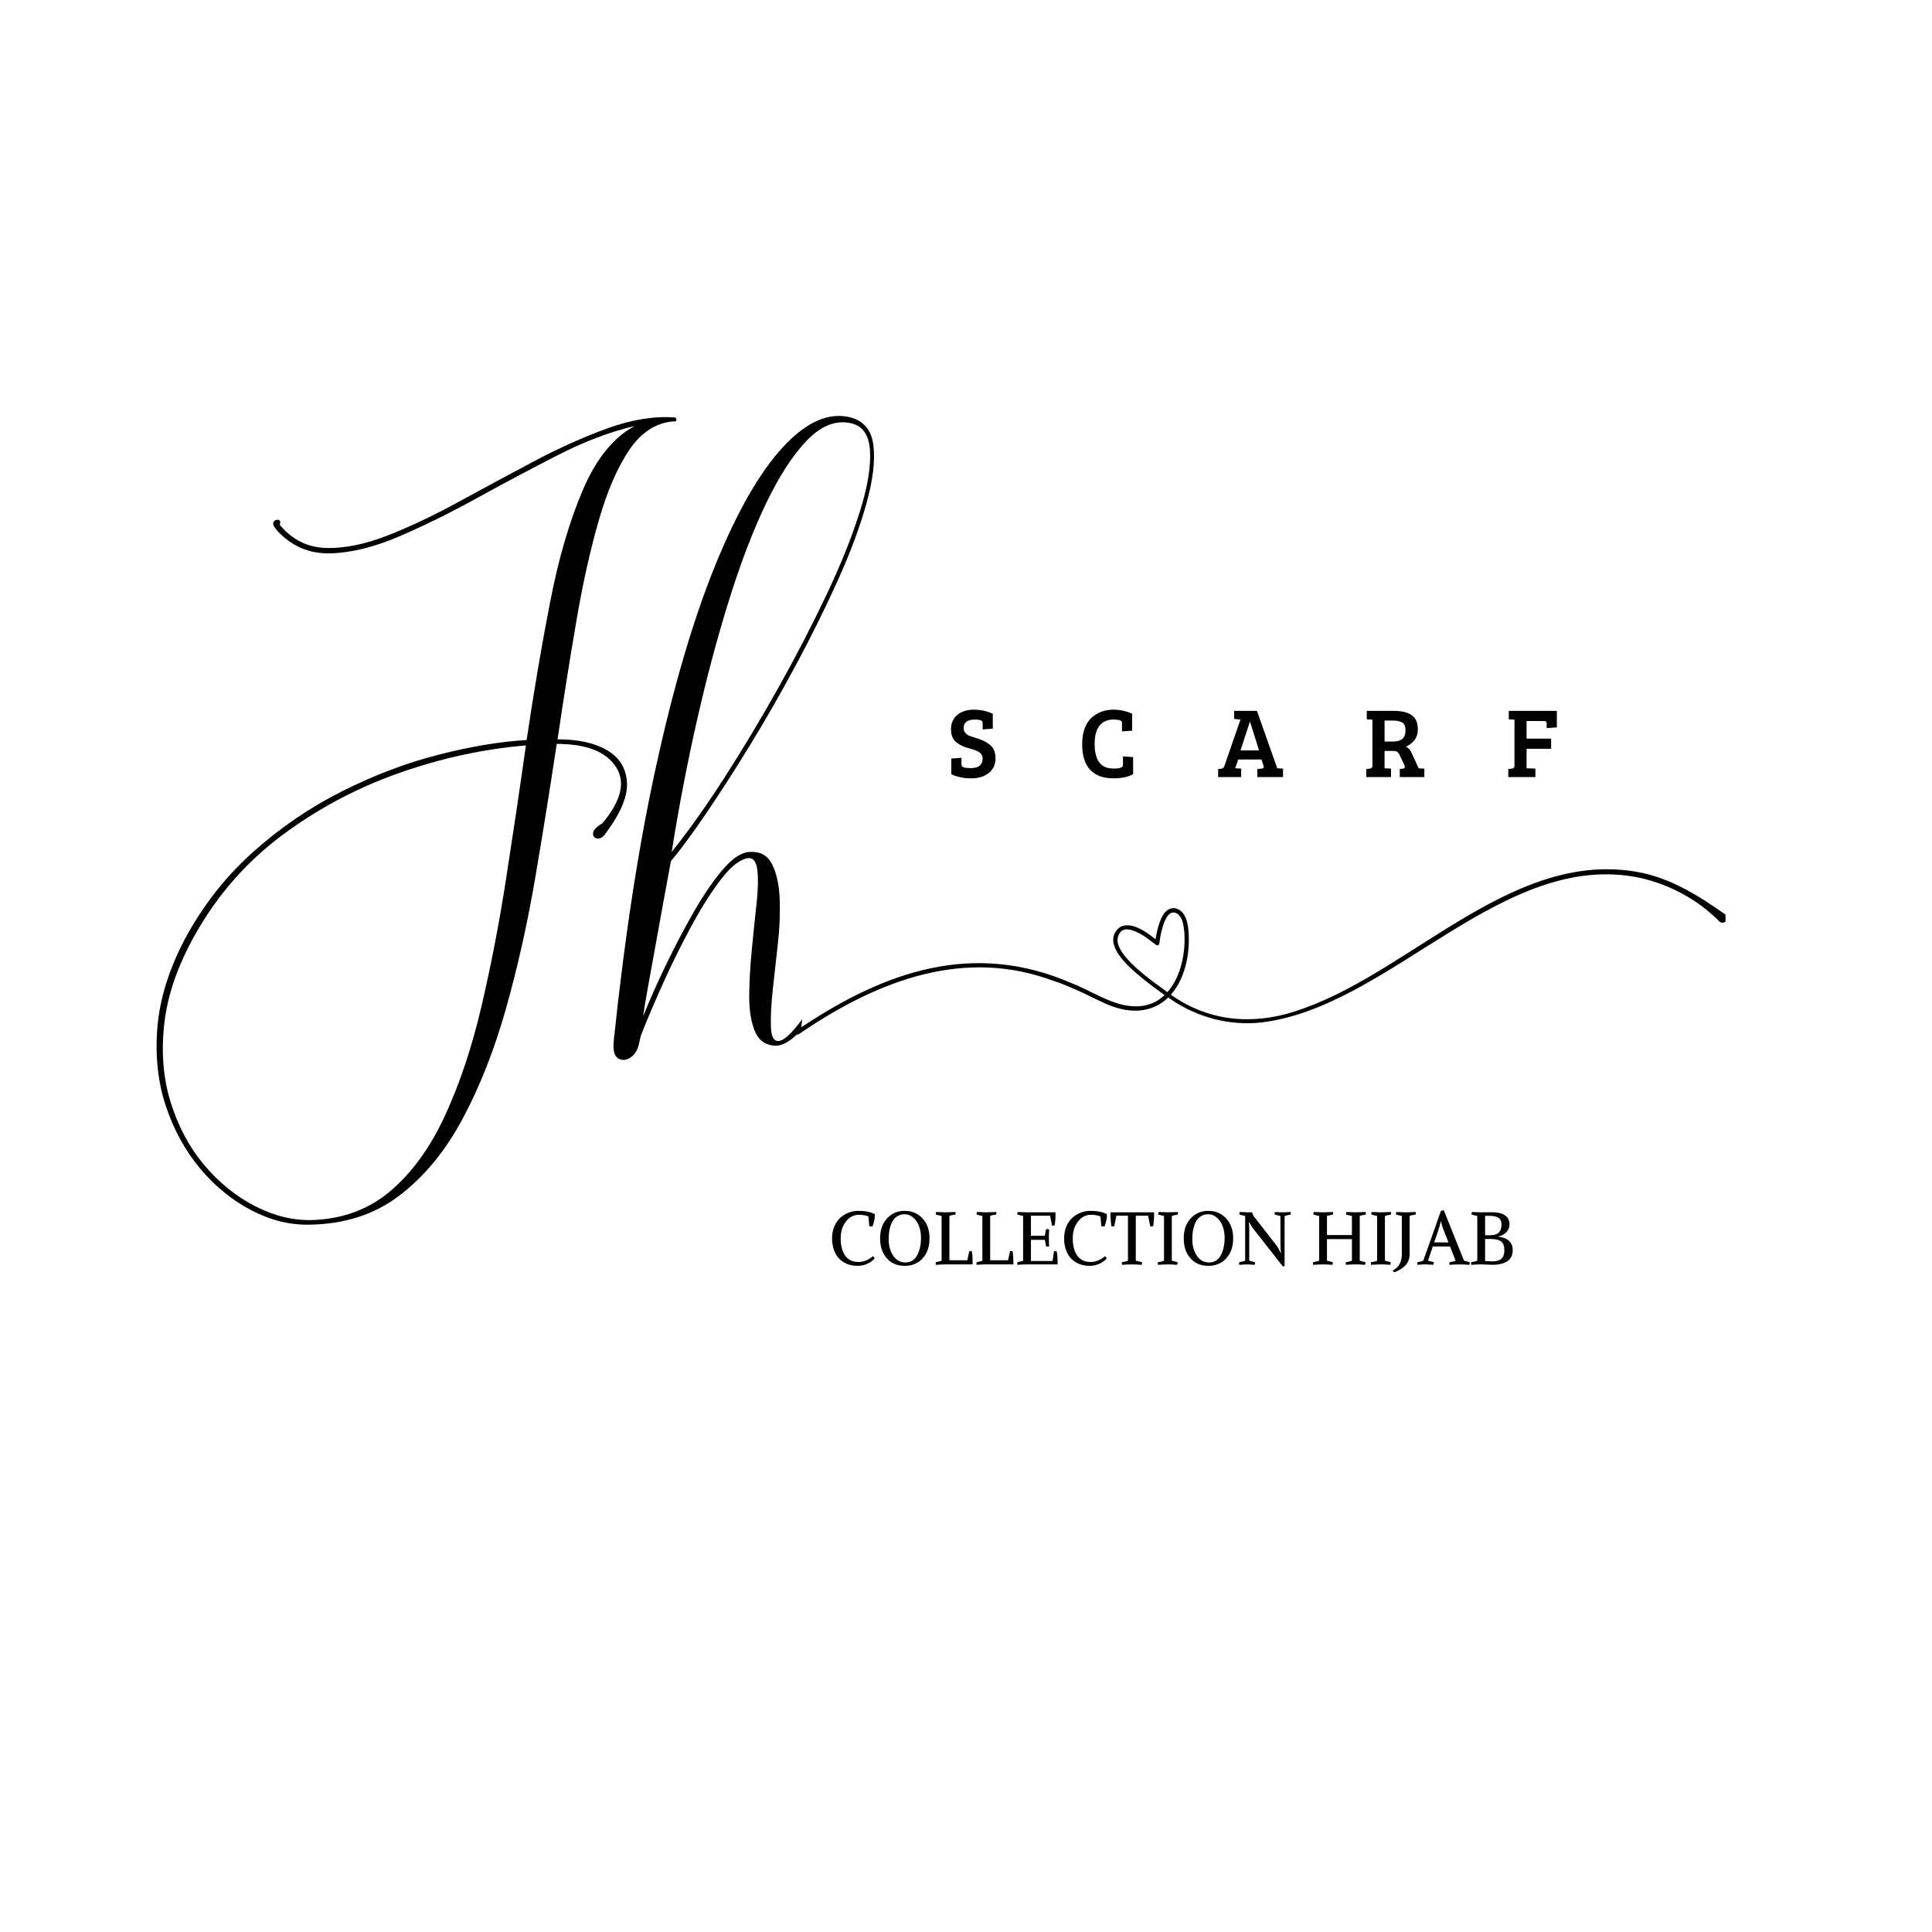 <svg version="1.0" preserveAspectRatio="xMidYMid meet" height="500" viewBox="0 0 375 375" zoomAndPan="magnify" width="500" xmlns:xlink="http://www.w3.org/1999/xlink" xmlns="http://www.w3.org/2000/svg"><defs><g></g><clipPath id="978919ac37"><path clip-rule="nonzero" d="M 151 155 L 188 155 L 188 241 L 151 241 Z M 151 155"></path></clipPath><clipPath id="aa787ecd90"><path clip-rule="nonzero" d="M 160.574 155.289 L 187.5 158.371 L 178.055 240.918 L 151.129 237.836 Z M 160.574 155.289"></path></clipPath><clipPath id="858d7056b8"><path clip-rule="nonzero" d="M 154.172 168.543 L 334.922 168.543 L 334.922 200.793 L 154.172 200.793 Z M 154.172 168.543"></path></clipPath></defs><rect fill-opacity="1" height="450" y="-37.5" fill="#ffffff" width="450" x="-37.5"></rect><rect fill-opacity="1" height="450" y="-37.5" fill="#ffffff" width="450" x="-37.5"></rect><g fill-opacity="1" fill="#000000"><g transform="translate(30.031, 218.235)"><g><path d="M 100.656 -136.453 C 97.258 -136.148 94.41 -134.301 92.109 -130.906 C 89.816 -127.508 87.848 -122.961 86.203 -117.266 C 84.555 -111.578 83.109 -105.086 81.859 -97.797 C 80.609 -90.516 79.383 -82.828 78.188 -74.734 C 82.176 -74.734 85.367 -74.035 87.766 -72.641 C 90.16 -71.242 91.457 -69.195 91.656 -66.5 C 91.863 -63.801 90.52 -60.508 87.625 -56.625 C 87.125 -55.82 86.57 -55.441 85.969 -55.484 C 85.375 -55.535 85.078 -55.859 85.078 -56.453 C 85.078 -57.055 85.676 -57.711 86.875 -58.422 C 90.57 -62.805 91.445 -66.473 89.5 -69.422 C 87.551 -72.367 83.727 -73.844 78.031 -73.844 C 76.738 -65.258 75.344 -56.57 73.844 -47.781 C 72.344 -38.988 70.469 -30.598 68.219 -22.609 C 65.977 -14.629 63.18 -7.492 59.828 -1.203 C 56.484 5.086 52.391 10.082 47.547 13.781 C 42.711 17.477 36.898 19.375 30.109 19.469 C 26.316 19.57 22.547 18.648 18.797 16.703 C 15.055 14.754 11.738 12.055 8.844 8.609 C 5.945 5.16 3.723 1.117 2.172 -3.516 C 0.617 -8.16 0.066 -13.254 0.516 -18.797 C 0.973 -24.336 2.75 -30.055 5.844 -35.953 C 9.332 -42.441 13.723 -48.055 19.016 -52.797 C 24.305 -57.535 30.07 -61.477 36.312 -64.625 C 42.562 -67.77 48.805 -70.141 55.047 -71.734 C 61.285 -73.336 67 -74.289 72.188 -74.594 C 73.594 -84.07 75.117 -93.031 76.766 -101.469 C 78.41 -109.914 80.531 -117.156 83.125 -123.188 C 85.719 -129.227 89.062 -133.348 93.156 -135.547 C 88.469 -134.453 83.523 -132.582 78.328 -129.938 C 73.141 -127.289 67.922 -124.52 62.672 -121.625 C 57.43 -118.727 52.363 -116.227 47.469 -114.125 C 42.582 -112.031 38.117 -110.93 34.078 -110.828 C 30.035 -110.734 26.613 -112.188 23.812 -115.188 C 23.113 -115.977 22.863 -116.547 23.062 -116.891 C 23.258 -117.242 23.555 -117.395 23.953 -117.344 C 24.359 -117.301 24.461 -116.977 24.266 -116.375 C 26.66 -113.477 29.656 -111.977 33.25 -111.875 C 36.844 -111.781 40.812 -112.582 45.156 -114.281 C 49.5 -115.977 54.094 -118.148 58.938 -120.797 C 63.781 -123.441 68.645 -126.062 73.531 -128.656 C 78.426 -131.258 83.223 -133.41 87.922 -135.109 C 92.617 -136.805 96.961 -137.504 100.953 -137.203 C 101.148 -137.203 101.25 -137.051 101.25 -136.75 C 101.25 -136.445 101.051 -136.348 100.656 -136.453 Z M 7.938 -37 C 4.539 -31.008 2.52 -25.242 1.875 -19.703 C 1.227 -14.16 1.629 -9.039 3.078 -4.344 C 4.523 0.352 6.691 4.422 9.578 7.859 C 12.473 11.305 15.77 13.977 19.469 15.875 C 23.164 17.77 26.863 18.672 30.562 18.578 C 36.551 18.367 41.641 16.469 45.828 12.875 C 50.023 9.281 53.547 4.391 56.391 -1.797 C 59.234 -7.984 61.578 -15.02 63.422 -22.906 C 65.273 -30.801 66.875 -39.094 68.219 -47.781 C 69.57 -56.469 70.848 -65.055 72.047 -73.547 C 63.754 -72.848 55.516 -71.051 47.328 -68.156 C 39.141 -65.258 31.598 -61.238 24.703 -56.094 C 17.816 -50.945 12.227 -44.582 7.938 -37 Z M 7.938 -37"></path></g></g></g><g fill-opacity="1" fill="#000000"><g transform="translate(123.485, 218.235)"><g><path d="M 21.719 -51.672 C 20.219 -51.473 18.539 -50.195 16.688 -47.844 C 14.844 -45.5 12.945 -42.555 11 -39.016 C 9.062 -35.473 7.219 -31.781 5.469 -27.938 C 3.719 -24.094 2.195 -20.52 0.906 -17.219 L 0.453 -15.281 C 0.148 -14.176 -0.422 -13.375 -1.266 -12.875 C -2.117 -12.375 -2.895 -12.375 -3.594 -12.875 C -4.289 -13.375 -4.539 -14.523 -4.344 -16.328 C -2.25 -36.398 0.492 -54.172 3.891 -69.641 C 7.285 -85.117 11.102 -98.078 15.344 -108.516 C 19.594 -118.953 23.988 -126.613 28.531 -131.5 C 33.07 -136.395 37.441 -138.297 41.641 -137.203 C 44.234 -136.504 45.703 -134.68 46.047 -131.734 C 46.398 -128.785 45.953 -125.062 44.703 -120.562 C 43.461 -116.07 41.641 -111.156 39.234 -105.812 C 36.836 -100.477 34.141 -95.016 31.141 -89.422 C 28.148 -83.828 25.109 -78.508 22.016 -73.469 C 18.922 -68.426 16.023 -63.93 13.328 -59.984 C 10.629 -56.047 8.43 -53.078 6.734 -51.078 C 5.535 -44.586 4.586 -39.395 3.891 -35.5 C 3.191 -31.602 2.641 -28.555 2.234 -26.359 C 1.836 -24.16 1.539 -22.363 1.344 -20.969 C 2.539 -23.969 4.016 -27.285 5.766 -30.922 C 7.516 -34.566 9.336 -38.035 11.234 -41.328 C 13.129 -44.629 15.023 -47.379 16.922 -49.578 C 18.816 -51.773 20.566 -52.875 22.172 -52.875 C 24.16 -52.969 25.578 -52.141 26.422 -50.391 C 27.273 -48.648 27.754 -46.406 27.859 -43.656 C 27.961 -40.914 27.836 -37.992 27.484 -34.891 C 27.129 -31.797 26.801 -28.852 26.5 -26.062 C 26.207 -23.27 26.086 -20.945 26.141 -19.094 C 26.191 -17.25 26.613 -16.273 27.406 -16.172 C 28.207 -16.078 29.332 -16.879 30.781 -18.578 C 32.227 -20.273 33.848 -22.57 35.641 -25.469 C 37.441 -28.363 39.238 -31.582 41.031 -35.125 C 42.832 -38.664 44.43 -42.234 45.828 -45.828 C 46.023 -46.234 46.25 -46.359 46.5 -46.203 C 46.75 -46.055 46.773 -45.832 46.578 -45.531 C 42.891 -36.445 39.27 -29.055 35.719 -23.359 C 32.176 -17.672 29.156 -14.977 26.656 -15.281 C 24.863 -15.477 23.617 -16.5 22.922 -18.344 C 22.223 -20.195 21.895 -22.547 21.938 -25.391 C 21.988 -28.234 22.164 -31.176 22.469 -34.219 C 22.77 -37.27 23.066 -40.141 23.359 -42.828 C 23.66 -45.523 23.711 -47.695 23.516 -49.344 C 23.316 -51 22.719 -51.773 21.719 -51.672 Z M 41.344 -136.156 C 38.539 -136.656 35.789 -135.504 33.094 -132.703 C 30.406 -129.91 27.785 -125.867 25.234 -120.578 C 22.691 -115.285 20.297 -109.039 18.047 -101.844 C 15.797 -94.656 13.723 -86.891 11.828 -78.547 C 9.93 -70.211 8.285 -61.656 6.891 -52.875 C 10.086 -56.863 13.457 -61.602 17 -67.094 C 20.539 -72.594 24.035 -78.41 27.484 -84.547 C 30.93 -90.691 34.051 -96.707 36.844 -102.594 C 39.645 -108.488 41.816 -113.879 43.359 -118.766 C 44.91 -123.66 45.582 -127.68 45.375 -130.828 C 45.176 -133.973 43.832 -135.75 41.344 -136.156 Z M 41.344 -136.156"></path></g></g></g><g clip-path="url(#978919ac37)"><g clip-path="url(#aa787ecd90)"><path fill-rule="nonzero" fill-opacity="1" d="M 160.574 155.289 L 187.5 158.371 L 178.055 240.93 L 151.129 237.852 Z M 160.574 155.289" fill="#ffffff"></path></g></g><g clip-path="url(#858d7056b8)"><path fill-rule="nonzero" fill-opacity="1" d="M 154.355 200.191 C 170.301 189.316 187.281 182.66 206.262 190.113 C 206.262 190.113 209.266 191.359 209.266 191.359 C 213.105 193.062 216.863 195.602 221.184 195.309 C 227.988 194.762 230.359 186.656 229.871 180.848 C 229.719 179.68 229.605 178.246 228.672 177.469 C 226.984 176.18 226.035 178.637 225.637 180.043 C 225.348 181.047 225.148 182.105 225.023 183.137 C 224.996 183.367 224.789 183.531 224.559 183.504 C 223.285 182.66 222.273 181.637 220.734 180.953 C 219.605 180.414 217.977 179.91 217.258 181.234 C 214.98 184.82 224.504 190.961 227.031 192.906 C 235.055 198.707 244.254 199.074 253.336 195.621 C 274.648 187.91 294.367 164.422 318.672 169.41 C 324.672 170.695 329.902 173.977 334.852 177.477 C 335.25 177.758 335.352 178.312 335.066 178.715 C 334.754 179.168 334.09 179.219 333.707 178.832 C 329.555 174.629 324.156 171.73 318.445 170.418 C 291.75 164.668 269.895 195.48 244.812 198.461 C 238.766 199.137 232.574 197.527 227.539 194.148 C 225.043 192.488 222.613 190.691 220.352 188.715 C 218.066 186.75 213.879 182.566 217.488 179.879 C 219.953 178.742 223.062 181.324 224.883 182.785 C 224.883 182.785 224.191 183.051 224.191 183.051 C 224.406 181.395 224.719 179.77 225.414 178.234 C 226.191 176.387 227.91 175.492 229.512 177.109 C 230.383 178.137 230.551 179.504 230.703 180.77 C 231.375 190.773 225.531 199.551 214.777 194.891 C 212.754 194 210.891 193.004 208.934 192.129 L 205.973 190.895 L 202.945 189.852 C 185.652 184.086 169.094 191.078 154.828 200.883 C 154.637 201.012 154.371 200.965 154.242 200.77 C 154.113 200.582 154.168 200.32 154.355 200.191 Z M 154.355 200.191" fill="#000000"></path></g><g fill-opacity="1" fill="#000000"><g transform="translate(183.76, 150.825)"><g><path d="M 4.656 -1.734 C 6.195 -1.734 6.969 -2.352 6.969 -3.594 C 6.969 -4.238 6.629 -4.711 5.953 -5.016 C 5.586 -5.203 5.117 -5.367 4.547 -5.516 C 3.973 -5.672 3.492 -5.828 3.109 -5.984 C 2.734 -6.148 2.352 -6.375 1.969 -6.656 C 1.207 -7.227 0.828 -8.102 0.828 -9.281 C 0.828 -10.457 1.234 -11.383 2.047 -12.062 C 2.867 -12.738 3.938 -13.078 5.25 -13.078 C 6.57 -13.078 7.801 -12.812 8.938 -12.281 L 8.938 -9.391 L 6.969 -9.25 L 6.969 -10.375 C 6.969 -10.562 6.941 -10.703 6.891 -10.797 C 6.754 -11.035 6.301 -11.156 5.531 -11.156 C 4.77 -11.156 4.203 -11.02 3.828 -10.75 C 3.461 -10.477 3.281 -10.062 3.281 -9.5 C 3.281 -9.094 3.438 -8.734 3.75 -8.422 C 3.957 -8.211 4.258 -8.039 4.656 -7.906 C 5.062 -7.77 5.492 -7.629 5.953 -7.484 C 6.41 -7.348 6.816 -7.195 7.172 -7.031 C 7.523 -6.863 7.895 -6.629 8.281 -6.328 C 9.07 -5.754 9.469 -4.859 9.469 -3.641 C 9.469 -2.43 9.031 -1.477 8.156 -0.781 C 7.289 -0.094 6.145 0.25 4.719 0.25 C 3.301 0.25 2.023 -0.016 0.891 -0.547 L 0.891 -3.594 L 2.859 -3.734 L 2.859 -2.547 C 2.859 -2.359 2.883 -2.219 2.938 -2.125 C 2.988 -2.031 3.145 -1.941 3.406 -1.859 C 3.664 -1.773 4.082 -1.734 4.656 -1.734 Z M 4.656 -1.734"></path></g></g></g><g fill-opacity="1" fill="#000000"><g transform="translate(209.282, 150.825)"><g><path d="M 8.422 -10.797 C 8.273 -11.035 7.75 -11.156 6.844 -11.156 C 5.645 -11.156 4.734 -10.75 4.109 -9.938 C 3.492 -9.133 3.188 -7.969 3.188 -6.438 C 3.188 -3.25 4.379 -1.656 6.766 -1.656 C 6.797 -1.656 6.961 -1.656 7.266 -1.656 C 7.566 -1.656 7.852 -1.695 8.125 -1.781 C 8.395 -1.863 8.555 -1.953 8.609 -2.047 C 8.66 -2.141 8.688 -2.281 8.688 -2.469 L 8.688 -4.016 L 10.656 -3.875 L 10.656 -0.547 C 9.656 -0.016 8.383 0.25 6.844 0.25 C 4.863 0.25 3.352 -0.301 2.312 -1.406 C 1.281 -2.52 0.766 -4.172 0.766 -6.359 C 0.766 -7.566 0.938 -8.617 1.281 -9.516 C 1.633 -10.422 2.109 -11.125 2.703 -11.625 C 3.859 -12.594 5.238 -13.078 6.844 -13.078 C 8.125 -13.078 9.332 -12.812 10.469 -12.281 L 10.469 -9 L 8.5 -8.859 L 8.5 -10.375 C 8.5 -10.562 8.473 -10.703 8.422 -10.797 Z M 8.422 -10.797"></path></g></g></g><g fill-opacity="1" fill="#000000"><g transform="translate(236.348, 150.825)"><g><path d="M 1.312 -2.156 L 4.422 -11.156 L 3.203 -11.281 L 3.203 -12.844 L 7.625 -12.844 L 11.562 -1.703 L 11.594 -1.703 L 12.688 -1.641 L 12.688 0 L 7.703 0 L 7.703 -1.562 L 8.438 -1.625 C 8.656 -1.645 8.801 -1.691 8.875 -1.766 C 8.957 -1.848 8.969 -1.992 8.906 -2.203 L 8.5 -3.406 L 3.984 -3.406 L 3.406 -1.703 L 4.562 -1.641 L 4.562 0 L 0.094 0 L 0.094 -1.562 L 0.734 -1.625 C 1.004 -1.645 1.195 -1.82 1.312 -2.156 Z M 6.234 -10.688 L 4.438 -5.172 L 8.031 -5.172 L 6.297 -10.688 Z M 6.234 -10.688"></path></g></g></g><g fill-opacity="1" fill="#000000"><g transform="translate(264.572, 150.825)"><g><path d="M 0.625 0 L 0.625 -1.562 L 1.25 -1.625 C 1.625 -1.664 1.812 -1.844 1.812 -2.156 L 1.812 -11.141 L 0.719 -11.203 L 0.719 -12.844 L 5.984 -12.844 C 7.484 -12.844 8.629 -12.566 9.422 -12.016 C 10.223 -11.461 10.625 -10.555 10.625 -9.297 C 10.625 -8.41 10.395 -7.688 9.938 -7.125 C 9.477 -6.562 8.93 -6.148 8.297 -5.891 C 8.766 -5.723 9.133 -5.332 9.406 -4.719 L 10.797 -1.688 L 11.891 -1.641 L 11.891 0 L 7.125 0 L 7.125 -1.562 L 7.688 -1.625 C 7.977 -1.664 8.125 -1.781 8.125 -1.969 C 8.125 -2.039 8.098 -2.129 8.047 -2.234 L 7.141 -4.172 C 7.004 -4.492 6.848 -4.723 6.672 -4.859 C 6.492 -4.992 6.242 -5.062 5.922 -5.062 L 4.172 -5.062 L 4.172 -1.703 L 5.422 -1.641 L 5.422 0 Z M 4.172 -6.891 L 5.859 -6.891 C 7.441 -6.891 8.234 -7.598 8.234 -9.016 C 8.234 -9.828 8.02 -10.352 7.594 -10.594 C 7.176 -10.844 6.504 -10.969 5.578 -10.969 L 4.172 -10.969 Z M 4.172 -6.891"></path></g></g></g><g fill-opacity="1" fill="#000000"><g transform="translate(292.102, 150.825)"><g><path d="M 0.656 0 L 0.656 -1.562 L 1.297 -1.625 C 1.672 -1.664 1.859 -1.844 1.859 -2.156 L 1.859 -11.141 L 0.75 -11.203 L 0.75 -12.844 L 10.078 -12.844 L 10.078 -9.641 L 8.109 -9.5 L 8.109 -10.281 C 8.109 -10.5 8.078 -10.648 8.016 -10.734 C 7.953 -10.828 7.797 -10.875 7.547 -10.875 L 4.203 -10.875 L 4.203 -7.453 L 8.969 -7.453 L 8.969 -5.484 L 4.203 -5.484 L 4.203 -1.703 L 5.922 -1.641 L 5.922 0 Z M 0.656 0"></path></g></g></g><g fill-opacity="1" fill="#000000"><g transform="translate(160.863, 245.418)"><g><path d="M 8.547 -1.578 C 8.742 -1.516 8.852 -1.352 8.875 -1.094 C 7.938 -0.176 6.844 0.281 5.594 0.281 C 4.938 0.281 4.312 0.176 3.719 -0.031 C 3.125 -0.25 2.598 -0.566 2.141 -0.984 C 1.68 -1.41 1.316 -1.973 1.047 -2.672 C 0.773 -3.367 0.641 -4.16 0.641 -5.047 C 0.641 -5.922 0.789 -6.707 1.094 -7.406 C 1.395 -8.102 1.797 -8.672 2.297 -9.109 C 2.805 -9.547 3.352 -9.867 3.938 -10.078 C 4.52 -10.285 5.117 -10.391 5.734 -10.391 C 7.078 -10.391 8.145 -10.176 8.938 -9.75 C 8.977 -9.062 8.828 -8.27 8.484 -7.375 C 8.242 -7.332 8.035 -7.359 7.859 -7.453 L 7.688 -9.312 C 7.176 -9.531 6.555 -9.633 5.828 -9.625 C 4.828 -9.625 3.988 -9.18 3.312 -8.297 C 2.645 -7.422 2.312 -6.336 2.312 -5.047 C 2.312 -3.648 2.602 -2.535 3.188 -1.703 C 3.781 -0.879 4.633 -0.469 5.75 -0.469 C 6.75 -0.469 7.68 -0.836 8.547 -1.578 Z M 8.547 -1.578"></path></g></g></g><g fill-opacity="1" fill="#000000"><g transform="translate(170.189, 245.418)"><g><path d="M 0.641 -5.062 C 0.641 -6.664 1.086 -7.953 1.984 -8.922 C 2.879 -9.898 4.02 -10.391 5.406 -10.391 C 6.832 -10.391 7.992 -9.895 8.891 -8.906 C 9.785 -7.926 10.234 -6.645 10.234 -5.062 C 10.234 -3.457 9.789 -2.164 8.906 -1.188 C 8.02 -0.207 6.852 0.281 5.406 0.281 C 3.957 0.281 2.801 -0.207 1.938 -1.188 C 1.07 -2.164 0.641 -3.457 0.641 -5.062 Z M 8.578 -5.172 C 8.578 -5.953 8.457 -6.68 8.219 -7.359 C 7.988 -8.035 7.617 -8.598 7.109 -9.047 C 6.609 -9.504 6.031 -9.734 5.375 -9.734 C 4.832 -9.734 4.359 -9.598 3.953 -9.328 C 3.547 -9.066 3.223 -8.707 2.984 -8.25 C 2.754 -7.789 2.582 -7.285 2.469 -6.734 C 2.352 -6.18 2.297 -5.582 2.297 -4.938 C 2.297 -3.633 2.594 -2.547 3.188 -1.672 C 3.781 -0.805 4.578 -0.375 5.578 -0.375 C 6.555 -0.375 7.301 -0.828 7.812 -1.734 C 8.32 -2.648 8.578 -3.797 8.578 -5.172 Z M 8.578 -5.172"></path></g></g></g><g fill-opacity="1" fill="#000000"><g transform="translate(181.06, 245.418)"><g><path d="M 3.219 -0.797 L 6.688 -0.797 L 7.078 -2.562 C 7.273 -2.602 7.445 -2.594 7.594 -2.531 C 7.688 -1.82 7.734 -0.977 7.734 0 L 2.5 0 C 2.113 0 1.473 0.023 0.578 0.078 C 0.547 -0.109 0.555 -0.281 0.609 -0.438 C 1.16 -0.539 1.523 -0.633 1.703 -0.719 L 1.703 -9.391 L 0.594 -9.672 C 0.562 -9.859 0.586 -10.023 0.672 -10.172 C 1.535 -10.129 2.117 -10.109 2.422 -10.109 C 2.859 -10.109 3.52 -10.129 4.406 -10.172 C 4.438 -9.992 4.426 -9.828 4.375 -9.672 C 3.863 -9.617 3.477 -9.523 3.219 -9.391 Z M 3.219 -0.797"></path></g></g></g><g fill-opacity="1" fill="#000000"><g transform="translate(188.972, 245.418)"><g><path d="M 3.219 -0.797 L 6.688 -0.797 L 7.078 -2.562 C 7.273 -2.602 7.445 -2.594 7.594 -2.531 C 7.688 -1.82 7.734 -0.977 7.734 0 L 2.5 0 C 2.113 0 1.473 0.023 0.578 0.078 C 0.547 -0.109 0.555 -0.281 0.609 -0.438 C 1.16 -0.539 1.523 -0.633 1.703 -0.719 L 1.703 -9.391 L 0.594 -9.672 C 0.562 -9.859 0.586 -10.023 0.672 -10.172 C 1.535 -10.129 2.117 -10.109 2.422 -10.109 C 2.859 -10.109 3.52 -10.129 4.406 -10.172 C 4.438 -9.992 4.426 -9.828 4.375 -9.672 C 3.863 -9.617 3.477 -9.523 3.219 -9.391 Z M 3.219 -0.797"></path></g></g></g><g fill-opacity="1" fill="#000000"><g transform="translate(196.884, 245.418)"><g><path d="M 5.906 -4.766 L 3.219 -4.766 L 3.219 -0.656 L 7.406 -0.656 L 7.703 -2.562 C 7.898 -2.602 8.07 -2.594 8.219 -2.531 C 8.352 -1.957 8.41 -1.113 8.391 0 L 2.5 0 C 2.113 0 1.473 0.023 0.578 0.078 C 0.547 -0.109 0.555 -0.281 0.609 -0.438 C 1.109 -0.531 1.473 -0.625 1.703 -0.719 L 1.703 -9.391 L 0.594 -9.672 C 0.562 -9.859 0.586 -10.023 0.672 -10.172 C 1.535 -10.129 2.117 -10.109 2.422 -10.109 L 7.984 -10.109 C 8.004 -9.129 7.953 -8.285 7.828 -7.578 C 7.68 -7.523 7.508 -7.508 7.312 -7.531 L 6.938 -9.453 L 3.219 -9.453 L 3.219 -5.562 L 5.906 -5.562 L 6.172 -6.828 C 6.398 -6.898 6.594 -6.875 6.75 -6.75 C 6.719 -6.375 6.703 -5.863 6.703 -5.219 C 6.703 -4.488 6.719 -3.922 6.75 -3.516 C 6.582 -3.441 6.391 -3.43 6.172 -3.484 Z M 5.906 -4.766"></path></g></g></g><g fill-opacity="1" fill="#000000"><g transform="translate(205.907, 245.418)"><g><path d="M 8.547 -1.578 C 8.742 -1.516 8.852 -1.352 8.875 -1.094 C 7.938 -0.176 6.844 0.281 5.594 0.281 C 4.938 0.281 4.312 0.176 3.719 -0.031 C 3.125 -0.25 2.598 -0.566 2.141 -0.984 C 1.68 -1.41 1.316 -1.973 1.047 -2.672 C 0.773 -3.367 0.641 -4.16 0.641 -5.047 C 0.641 -5.922 0.789 -6.707 1.094 -7.406 C 1.395 -8.102 1.797 -8.672 2.297 -9.109 C 2.805 -9.547 3.352 -9.867 3.938 -10.078 C 4.52 -10.285 5.117 -10.391 5.734 -10.391 C 7.078 -10.391 8.145 -10.176 8.938 -9.75 C 8.977 -9.062 8.828 -8.27 8.484 -7.375 C 8.242 -7.332 8.035 -7.359 7.859 -7.453 L 7.688 -9.312 C 7.176 -9.531 6.555 -9.633 5.828 -9.625 C 4.828 -9.625 3.988 -9.18 3.312 -8.297 C 2.645 -7.422 2.312 -6.336 2.312 -5.047 C 2.312 -3.648 2.602 -2.535 3.188 -1.703 C 3.781 -0.879 4.633 -0.469 5.75 -0.469 C 6.75 -0.469 7.68 -0.836 8.547 -1.578 Z M 8.547 -1.578"></path></g></g></g><g fill-opacity="1" fill="#000000"><g transform="translate(215.234, 245.418)"><g><path d="M 3.703 -0.719 L 3.703 -9.453 L 1.453 -9.453 L 1.047 -7.391 C 0.805 -7.348 0.613 -7.363 0.469 -7.438 C 0.344 -8.539 0.289 -9.43 0.312 -10.109 L 8.766 -10.109 C 8.797 -9.336 8.742 -8.445 8.609 -7.438 C 8.453 -7.363 8.258 -7.348 8.031 -7.391 L 7.609 -9.453 L 5.219 -9.453 L 5.219 -0.719 L 6.422 -0.438 C 6.453 -0.25 6.43 -0.078 6.359 0.078 C 5.484 0.023 4.863 0 4.5 0 C 4.07 0 3.414 0.023 2.531 0.078 C 2.5 -0.117 2.508 -0.289 2.562 -0.438 C 2.938 -0.477 3.316 -0.57 3.703 -0.719 Z M 3.703 -0.719"></path></g></g></g><g fill-opacity="1" fill="#000000"><g transform="translate(224.228, 245.418)"><g><path d="M 3.219 -9.391 L 3.219 -0.719 L 4.328 -0.438 C 4.359 -0.25 4.336 -0.078 4.266 0.078 C 3.391 0.023 2.801 0 2.5 0 C 2.07 0 1.41 0.023 0.516 0.078 C 0.484 -0.129 0.492 -0.301 0.547 -0.438 C 1.078 -0.5 1.461 -0.594 1.703 -0.719 L 1.703 -9.391 L 0.594 -9.672 C 0.562 -9.859 0.586 -10.023 0.672 -10.172 C 1.535 -10.129 2.117 -10.109 2.422 -10.109 C 2.859 -10.109 3.52 -10.129 4.406 -10.172 C 4.438 -9.984 4.426 -9.816 4.375 -9.672 C 3.875 -9.586 3.488 -9.492 3.219 -9.391 Z M 3.219 -9.391"></path></g></g></g><g fill-opacity="1" fill="#000000"><g transform="translate(229.123, 245.418)"><g><path d="M 0.641 -5.062 C 0.641 -6.664 1.086 -7.953 1.984 -8.922 C 2.879 -9.898 4.02 -10.391 5.406 -10.391 C 6.832 -10.391 7.992 -9.895 8.891 -8.906 C 9.785 -7.926 10.234 -6.645 10.234 -5.062 C 10.234 -3.457 9.789 -2.164 8.906 -1.188 C 8.02 -0.207 6.852 0.281 5.406 0.281 C 3.957 0.281 2.801 -0.207 1.938 -1.188 C 1.07 -2.164 0.641 -3.457 0.641 -5.062 Z M 8.578 -5.172 C 8.578 -5.953 8.457 -6.68 8.219 -7.359 C 7.988 -8.035 7.617 -8.598 7.109 -9.047 C 6.609 -9.504 6.031 -9.734 5.375 -9.734 C 4.832 -9.734 4.359 -9.598 3.953 -9.328 C 3.547 -9.066 3.223 -8.707 2.984 -8.25 C 2.754 -7.789 2.582 -7.285 2.469 -6.734 C 2.352 -6.18 2.297 -5.582 2.297 -4.938 C 2.297 -3.633 2.594 -2.547 3.188 -1.672 C 3.781 -0.805 4.578 -0.375 5.578 -0.375 C 6.555 -0.375 7.301 -0.828 7.812 -1.734 C 8.32 -2.648 8.578 -3.797 8.578 -5.172 Z M 8.578 -5.172"></path></g></g></g><g fill-opacity="1" fill="#000000"><g transform="translate(239.994, 245.418)"><g><path d="M 8.531 -9.391 L 7.422 -9.672 C 7.391 -9.859 7.414 -10.023 7.5 -10.172 C 8.125 -10.129 8.602 -10.109 8.938 -10.109 C 9.301 -10.109 9.832 -10.129 10.531 -10.172 C 10.551 -9.992 10.539 -9.828 10.5 -9.672 C 10 -9.586 9.613 -9.492 9.344 -9.391 L 9.344 0.281 C 9.238 0.352 9.141 0.406 9.047 0.438 L 3.312 -6.859 C 3.113 -7.086 2.828 -7.547 2.453 -8.234 L 2.406 -8.234 C 2.457 -7.93 2.484 -7.457 2.484 -6.812 L 2.484 -0.719 L 3.594 -0.422 C 3.625 -0.234 3.598 -0.062 3.516 0.094 C 3.398 0.082 3.242 0.066 3.047 0.047 C 2.848 0.035 2.66 0.023 2.484 0.016 C 2.316 0.004 2.156 0 2 0 C 1.906 0 1.414 0.023 0.531 0.078 C 0.5 -0.109 0.508 -0.281 0.562 -0.438 C 0.926 -0.488 1.301 -0.582 1.688 -0.719 L 1.688 -9.391 L 0.578 -9.672 C 0.547 -9.859 0.57 -10.023 0.656 -10.172 C 1.52 -10.129 2.102 -10.109 2.406 -10.109 L 2.984 -10.109 L 3.344 -9.359 L 7.812 -3.625 C 8.039 -3.32 8.301 -2.848 8.594 -2.203 L 8.641 -2.203 C 8.617 -2.441 8.602 -2.617 8.594 -2.734 C 8.582 -2.848 8.57 -2.973 8.562 -3.109 C 8.551 -3.254 8.547 -3.414 8.547 -3.594 Z M 8.531 -9.391"></path></g></g></g><g fill-opacity="1" fill="#000000"><g transform="translate(250.923, 245.418)"><g></g></g></g><g fill-opacity="1" fill="#000000"><g transform="translate(254.345, 245.418)"><g><path d="M 9.578 -9.391 L 9.578 -0.719 L 10.688 -0.438 C 10.719 -0.25 10.691 -0.078 10.609 0.078 C 9.742 0.023 9.156 0 8.844 0 C 8.426 0 7.77 0.023 6.875 0.078 C 6.844 -0.109 6.852 -0.281 6.906 -0.438 C 7.332 -0.488 7.719 -0.582 8.062 -0.719 L 8.062 -4.906 L 3.219 -4.906 L 3.219 -0.719 L 4.328 -0.438 C 4.359 -0.25 4.336 -0.078 4.266 0.078 C 3.391 0.023 2.801 0 2.5 0 C 2.07 0 1.41 0.023 0.516 0.078 C 0.484 -0.109 0.492 -0.281 0.547 -0.438 C 1.066 -0.52 1.453 -0.613 1.703 -0.719 L 1.703 -9.391 L 0.594 -9.672 C 0.562 -9.859 0.586 -10.023 0.672 -10.172 C 1.535 -10.129 2.117 -10.109 2.422 -10.109 C 2.859 -10.109 3.52 -10.129 4.406 -10.172 C 4.445 -9.992 4.438 -9.828 4.375 -9.672 C 3.875 -9.586 3.488 -9.492 3.219 -9.391 L 3.219 -5.703 L 8.062 -5.703 L 8.062 -9.391 L 6.938 -9.672 C 6.914 -9.859 6.941 -10.023 7.016 -10.172 C 7.879 -10.129 8.469 -10.109 8.781 -10.109 C 9.207 -10.109 9.863 -10.129 10.75 -10.172 C 10.789 -9.992 10.785 -9.828 10.734 -9.672 C 10.223 -9.586 9.836 -9.492 9.578 -9.391 Z M 9.578 -9.391"></path></g></g></g><g fill-opacity="1" fill="#000000"><g transform="translate(265.592, 245.418)"><g><path d="M 3.219 -9.391 L 3.219 -0.719 L 4.328 -0.438 C 4.359 -0.25 4.336 -0.078 4.266 0.078 C 3.391 0.023 2.801 0 2.5 0 C 2.07 0 1.41 0.023 0.516 0.078 C 0.484 -0.129 0.492 -0.301 0.547 -0.438 C 1.078 -0.5 1.461 -0.594 1.703 -0.719 L 1.703 -9.391 L 0.594 -9.672 C 0.562 -9.859 0.586 -10.023 0.672 -10.172 C 1.535 -10.129 2.117 -10.109 2.422 -10.109 C 2.859 -10.109 3.52 -10.129 4.406 -10.172 C 4.438 -9.984 4.426 -9.816 4.375 -9.672 C 3.875 -9.586 3.488 -9.492 3.219 -9.391 Z M 3.219 -9.391"></path></g></g></g><g fill-opacity="1" fill="#000000"><g transform="translate(270.486, 245.418)"><g><path d="M 1.609 -2 L 1.609 -9.391 L 0.484 -9.672 C 0.461 -9.859 0.488 -10.023 0.562 -10.172 C 1.426 -10.129 2.016 -10.109 2.328 -10.109 C 2.754 -10.109 3.41 -10.129 4.297 -10.172 C 4.328 -9.992 4.32 -9.828 4.281 -9.672 C 3.77 -9.609 3.383 -9.516 3.125 -9.391 L 3.125 -2 C 3.125 -1.164 2.879 -0.469 2.391 0.094 C 1.898 0.664 1.156 1.145 0.156 1.531 C 0.094 1.52 0.031 1.473 -0.031 1.391 C -0.094 1.305 -0.125 1.234 -0.125 1.172 C 1.031 0.578 1.609 -0.477 1.609 -2 Z M 1.609 -2"></path></g></g></g><g fill-opacity="1" fill="#000000"><g transform="translate(275.164, 245.418)"><g><path d="M 6.297 -3.469 L 2.938 -3.469 L 2 -0.719 L 3.125 -0.438 C 3.145 -0.25 3.117 -0.078 3.047 0.078 C 2.18 0.023 1.594 0 1.281 0 C 1.125 0 0.969 0.004 0.812 0.016 C 0.656 0.023 0.504 0.035 0.359 0.047 C 0.211 0.055 0.078 0.066 -0.047 0.078 C -0.078 -0.109 -0.066 -0.281 -0.016 -0.438 C 0.422 -0.488 0.789 -0.582 1.094 -0.719 L 4.516 -10.375 C 4.66 -10.457 4.848 -10.5 5.078 -10.5 L 9 -0.719 L 10.109 -0.438 C 10.141 -0.25 10.113 -0.078 10.031 0.078 C 9.164 0.023 8.578 0 8.266 0 C 7.766 0 7.066 0.023 6.172 0.078 C 6.148 -0.109 6.16 -0.281 6.203 -0.438 C 6.66 -0.488 7.047 -0.582 7.359 -0.719 Z M 4.547 -8.375 L 4.516 -8.375 C 4.223 -7.301 4.016 -6.586 3.891 -6.234 L 3.203 -4.266 L 5.984 -4.266 L 5.188 -6.312 C 4.875 -7.02 4.66 -7.707 4.547 -8.375 Z M 4.547 -8.375"></path></g></g></g><g fill-opacity="1" fill="#000000"><g transform="translate(285.039, 245.418)"><g><path d="M 4.703 0.078 L 2.5 0 C 2.07 0 1.41 0.023 0.516 0.078 C 0.484 -0.109 0.492 -0.281 0.547 -0.438 C 0.953 -0.488 1.336 -0.582 1.703 -0.719 L 1.703 -9.391 L 0.594 -9.672 C 0.562 -9.859 0.586 -10.023 0.672 -10.172 C 1.535 -10.129 2.117 -10.109 2.422 -10.109 L 4.359 -10.125 C 6.734 -10.145 7.93 -9.367 7.953 -7.797 C 7.953 -7.172 7.738 -6.645 7.312 -6.219 C 6.883 -5.789 6.352 -5.52 5.719 -5.406 L 5.719 -5.391 C 7.625 -5.172 8.578 -4.289 8.578 -2.75 C 8.578 -2.227 8.469 -1.773 8.25 -1.391 C 8.039 -1.016 7.75 -0.723 7.375 -0.516 C 7 -0.305 6.594 -0.156 6.156 -0.062 C 5.719 0.031 5.234 0.078 4.703 0.078 Z M 3.219 -0.656 L 4.531 -0.578 C 5.414 -0.578 6.047 -0.766 6.422 -1.141 C 6.797 -1.523 6.973 -2.062 6.953 -2.75 C 6.953 -3.539 6.75 -4.102 6.344 -4.438 C 5.938 -4.77 5.238 -4.938 4.25 -4.938 L 3.219 -4.938 Z M 3.219 -5.656 L 4.062 -5.656 C 4.906 -5.656 5.504 -5.828 5.859 -6.172 C 6.223 -6.516 6.406 -7.035 6.406 -7.734 C 6.406 -8.336 6.211 -8.77 5.828 -9.031 C 5.453 -9.301 4.82 -9.438 3.938 -9.438 C 3.801 -9.438 3.562 -9.426 3.219 -9.406 Z M 3.219 -5.656"></path></g></g></g></svg>